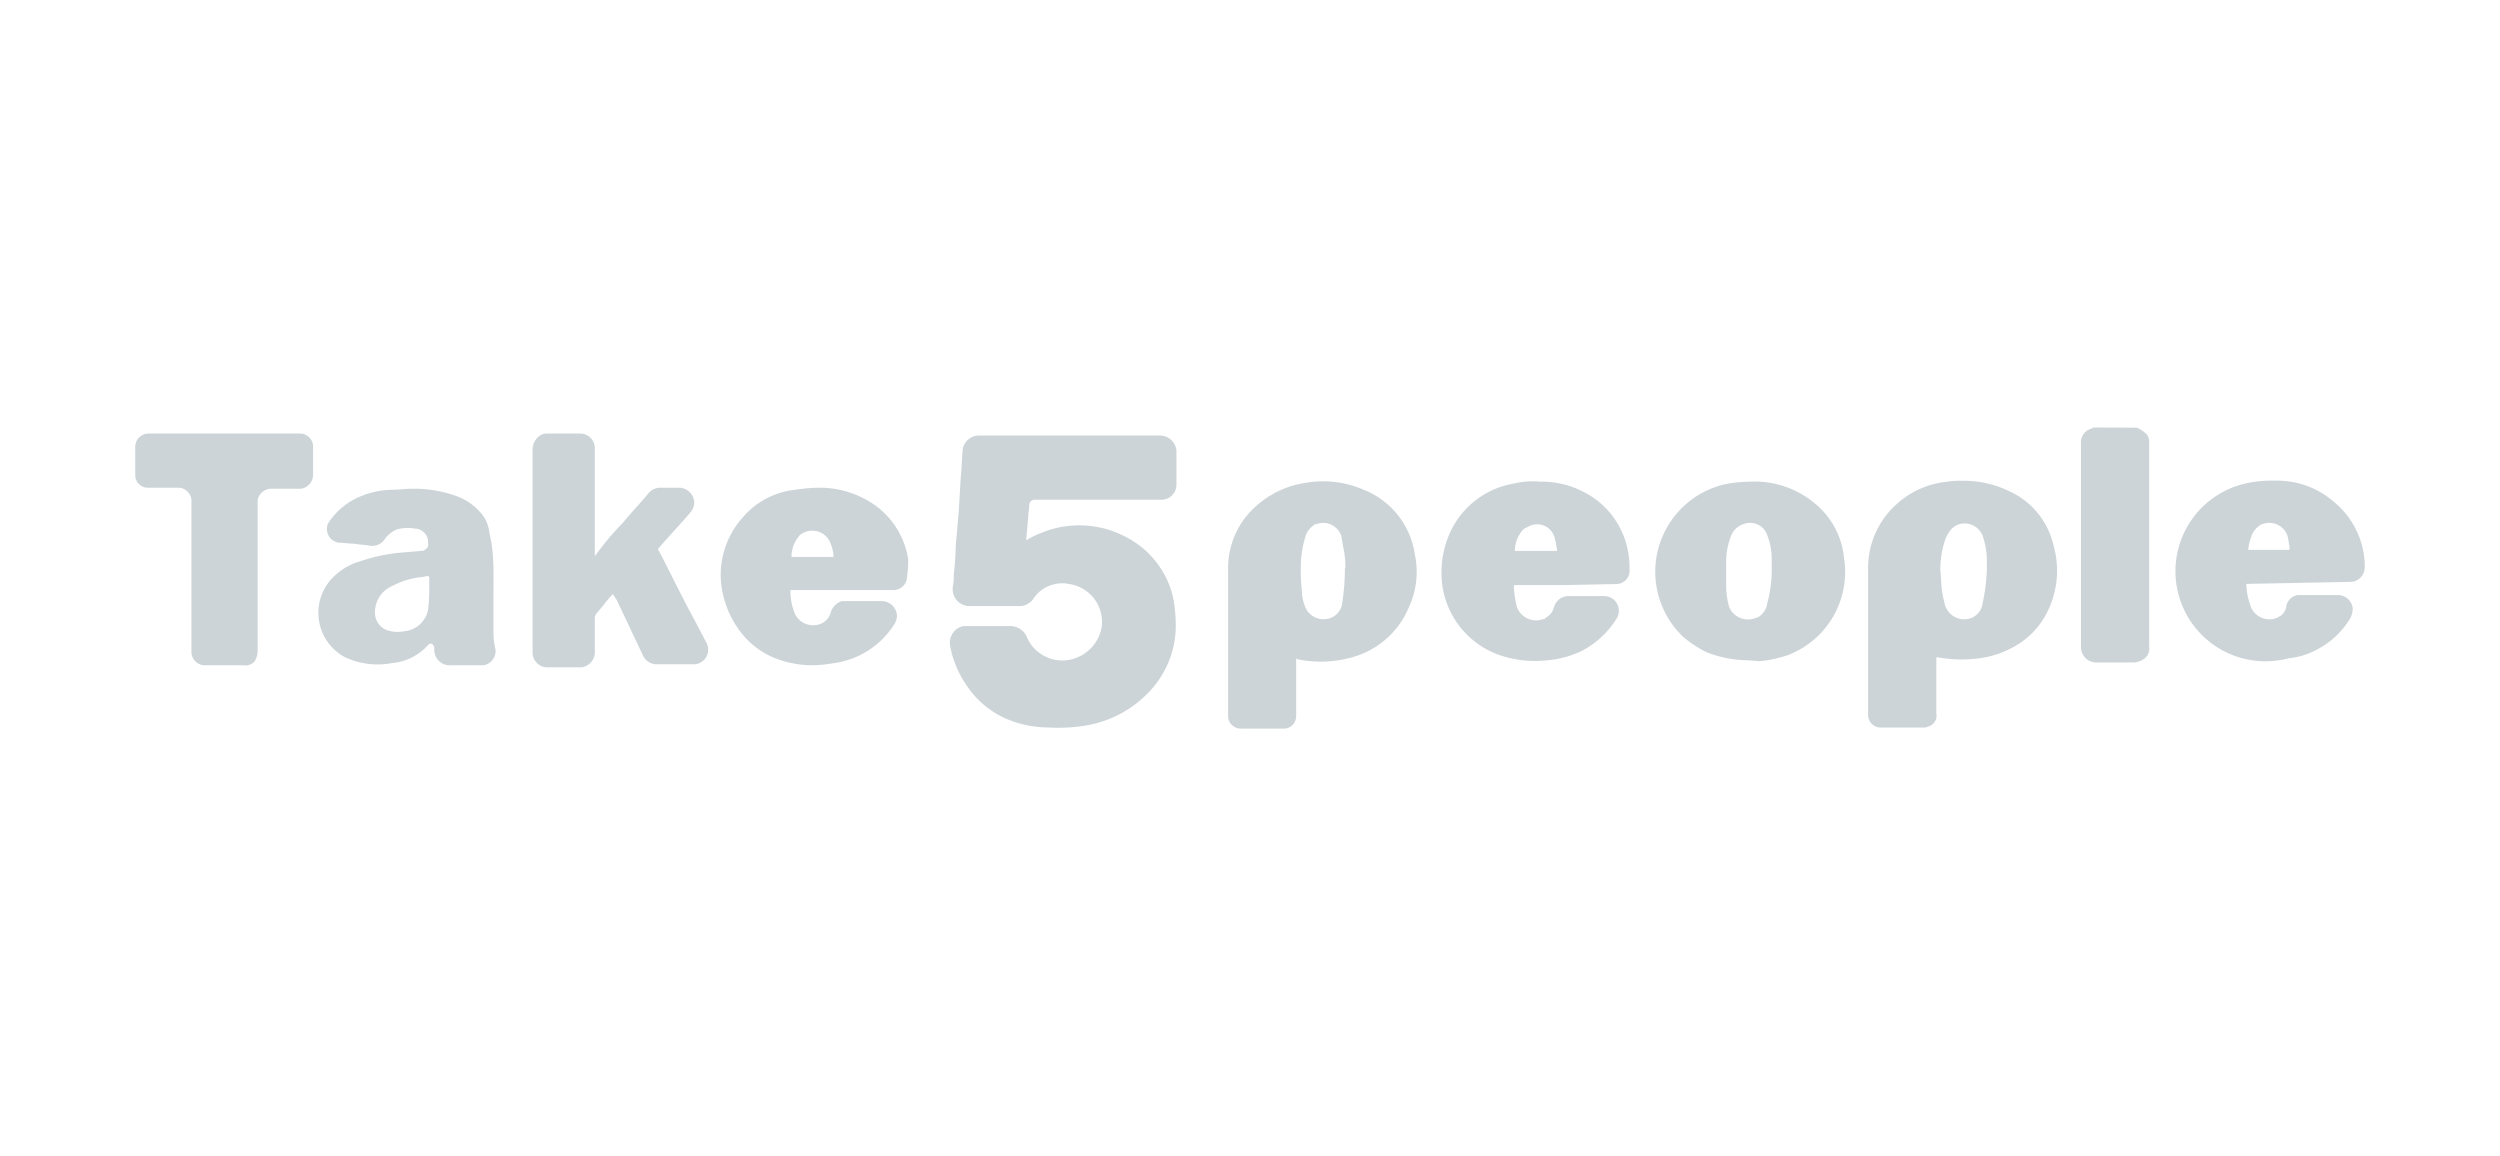 <svg id="Layer_1" data-name="Layer 1" xmlns="http://www.w3.org/2000/svg" viewBox="0 0 596.2 275.69"><defs><style>.cls-1{fill:#ccd4d8;}</style></defs><g id="take5people"><path id="Path_9943" data-name="Path 9943" class="cls-1" d="M509.63,102a8.59,8.59,0,0,1,1.91,1.2,2.59,2.59,0,0,1,1,2.15v48.82a3.08,3.08,0,0,1-1.92,3.35,4.33,4.33,0,0,1-1.67.47h-9.09a3.67,3.67,0,0,1-3.59-3.58h0V105.54a3.33,3.33,0,0,1,2.63-3.35l.24-.24Z"/><path id="Path_9944" data-name="Path 9944" class="cls-1" d="M244.5,129a19,19,0,0,1,3.83-1.91,22.82,22.82,0,0,1,6.7-1.68,23.59,23.59,0,0,1,13.88,2.87,21.52,21.52,0,0,1,9.09,9.34,20.25,20.25,0,0,1,2.15,7.41,35.31,35.31,0,0,1,.24,5,23,23,0,0,1-6.22,14.83A26.84,26.84,0,0,1,259.1,173a40.71,40.71,0,0,1-9.34.48,25.27,25.27,0,0,1-10-2.16,21.68,21.68,0,0,1-9.09-7.65,24.25,24.25,0,0,1-4.07-9.57,4.07,4.07,0,0,1,3.11-4.79h11.25a4.28,4.28,0,0,1,3.83,2.39,9.18,9.18,0,0,0,9.57,5.75,9.64,9.64,0,0,0,8.37-7.9A9.15,9.15,0,0,0,255,139.28a8.25,8.25,0,0,0-8.62,3.59,4.06,4.06,0,0,1-3.11,1.67h-12a4,4,0,0,1-4.07-3.82h0V140a11.64,11.64,0,0,0,.24-2.87,67.61,67.61,0,0,0,.48-6.94l.72-8.14.47-8.13c.24-2.16.24-4.31.48-6.7a3.87,3.87,0,0,1,3.83-3.35h43.07a3.94,3.94,0,0,1,4.07,3.59v8.13a3.59,3.59,0,0,1-3.83,3.59H246.65a1.28,1.28,0,0,0-1.19,1.2c0,1-.24,1.91-.24,2.87l-.48,5.26V129Z"/><path id="Path_9945" data-name="Path 9945" class="cls-1" d="M309.11,157v13.64a3.07,3.07,0,0,1-1,2.39,2.92,2.92,0,0,1-2.15.72H296a3,3,0,0,1-3.12-2.87V135.45a19.66,19.66,0,0,1,5.27-13.4,22.81,22.81,0,0,1,13.4-6.94,24.26,24.26,0,0,1,13.64,1.68,19.59,19.59,0,0,1,12.2,15.31A20.1,20.1,0,0,1,335.91,145a20.52,20.52,0,0,1-13.4,11.73,27.43,27.43,0,0,1-13.16.48l-.24-.24Zm11.72-21.54a18.11,18.11,0,0,0-.24-3.59c-.24-1.43-.48-2.63-.72-4.07a4.56,4.56,0,0,0-5.74-2.87,1.25,1.25,0,0,0-1,.48,4.81,4.81,0,0,0-1.91,2.87,25.23,25.23,0,0,0-1,7.42,35.31,35.31,0,0,0,.24,5,10.76,10.76,0,0,0,.72,3.82,4.7,4.7,0,0,0,5,3.12,4.33,4.33,0,0,0,3.83-3.35,53.07,53.07,0,0,0,.72-8.86Z"/><path id="Path_9946" data-name="Path 9946" class="cls-1" d="M461.77,156.75v13.4a2.67,2.67,0,0,1-1.91,3.11,2.16,2.16,0,0,1-1.2.24H448.61a3,3,0,0,1-3.11-2.87h0V135.45a20.38,20.38,0,0,1,7.18-15.55,20.85,20.85,0,0,1,11.48-5,20.54,20.54,0,0,1,3.83-.24,24.6,24.6,0,0,1,11,2.4,18.81,18.81,0,0,1,10.77,13.16,21.85,21.85,0,0,1-1.44,15.55,18.91,18.91,0,0,1-6.7,7.66,23.17,23.17,0,0,1-9.81,3.59,32,32,0,0,1-9.57-.24Zm1-20.58h0l.24,3.59a25.34,25.34,0,0,0,.71,4.07,4.81,4.81,0,0,0,5.27,3.83,4.34,4.34,0,0,0,3.83-3.83,44.48,44.48,0,0,0,1-7.9v-2.87a18.65,18.65,0,0,0-1-5.27,4.6,4.6,0,0,0-6-2.63,5.12,5.12,0,0,0-1.43,1,7.87,7.87,0,0,0-1.68,3.11A22.36,22.36,0,0,0,462.73,136.17Z"/><path id="Path_9947" data-name="Path 9947" class="cls-1" d="M146.15,141.67a27.3,27.3,0,0,0-2.39,2.87c-.48.48-1,1.2-1.44,1.68a1.88,1.88,0,0,0-.47,1.2v7.65a3.72,3.72,0,0,1-3.11,4.07h-7.9a3.53,3.53,0,0,1-3.83-3.35V107.22c0-1.92,1.44-3.83,3.35-3.83h7.9a3.48,3.48,0,0,1,3.59,3.35h0v25.84l.24-.24a64.1,64.1,0,0,1,6.46-7.66c1.91-2.39,4.06-4.54,6-6.94a3.75,3.75,0,0,1,2.87-1.43h4.31a3.68,3.68,0,0,1,3.83,3.35h0a3.59,3.59,0,0,1-1,2.63c-2.39,2.87-5,5.5-7.42,8.38a.44.44,0,0,0,0,.71c2.87,5.51,5.5,11,8.38,16.28,1,1.91,1.91,3.58,2.87,5.5a3.48,3.48,0,0,1-1.2,4.78,3.55,3.55,0,0,1-2.15.48h-8.38a3.61,3.61,0,0,1-3.35-2.15l-6.22-13.16Z"/><path id="Path_9948" data-name="Path 9948" class="cls-1" d="M535.71,139.28a16.39,16.39,0,0,0,1.2,5.74,4.79,4.79,0,0,0,6.46,2.16c.24-.24.47-.24.71-.48a3.33,3.33,0,0,0,1.2-2.39,3.38,3.38,0,0,1,2.63-2.4h9.81a3.57,3.57,0,0,1,3.35,3.11,4.92,4.92,0,0,1-.71,2.64,20,20,0,0,1-7.66,7.17,18.06,18.06,0,0,1-6.94,2.16,21.47,21.47,0,1,1-9.33-41.88,29.27,29.27,0,0,1,6.46-.48,20.48,20.48,0,0,1,13.64,5,20.15,20.15,0,0,1,7.18,12.44,17.63,17.63,0,0,1,.23,3.35,3.47,3.47,0,0,1-3.58,3.35l-24.65.48ZM546,131.14v-.95c-.24-.72-.24-1.68-.48-2.4a4.56,4.56,0,0,0-5.74-2.87h0a1.82,1.82,0,0,0-1,.48,5,5,0,0,0-1.91,2.63,11.92,11.92,0,0,0-.72,3.11Z"/><path id="Path_9949" data-name="Path 9949" class="cls-1" d="M373.47,139.52H361.75c-.72,0-.72,0-.72.72a29.76,29.76,0,0,0,.72,4.54,4.89,4.89,0,0,0,6.22,2.88c.24,0,.48,0,.48-.24a4,4,0,0,0,2.15-2.64,3.6,3.6,0,0,1,3.59-2.63h8.38a3.51,3.51,0,0,1,2.87,5.51,21.38,21.38,0,0,1-8.38,7.65,24,24,0,0,1-8.13,2.16,25.88,25.88,0,0,1-9.57-.72,20.63,20.63,0,0,1-15.56-18.91A23,23,0,0,1,346,126.6a20.44,20.44,0,0,1,14.83-11.25,19.63,19.63,0,0,1,6.46-.48,21.65,21.65,0,0,1,10.29,2.4,19.85,19.85,0,0,1,10.77,14.83,18.06,18.06,0,0,1,.24,3.59,3.15,3.15,0,0,1-3.11,3.59l-12,.24Zm-2.15-8.14c0-.71-.24-1.19-.24-1.91-.24-.48-.24-1.2-.48-1.68a4.29,4.29,0,0,0-5.74-2.39l-1.44.72a7.45,7.45,0,0,0-2.15,5.26Z"/><path id="Path_9950" data-name="Path 9950" class="cls-1" d="M417,157.47a27.73,27.73,0,0,1-10-1.92,27.35,27.35,0,0,1-5.5-3.59A21.41,21.41,0,0,1,412,115.35a35.67,35.67,0,0,1,5.26-.48,22.35,22.35,0,0,1,15.32,5,19.16,19.16,0,0,1,7.18,13.16,21.23,21.23,0,0,1-13.4,23.21,30.34,30.34,0,0,1-6.7,1.44Zm5.51-21.78V133.3a14.83,14.83,0,0,0-1-5.51,4.3,4.3,0,0,0-5.5-2.87,4.74,4.74,0,0,0-3.35,3.35,16.52,16.52,0,0,0-1,6v5.5a18.13,18.13,0,0,0,.72,5,4.86,4.86,0,0,0,6.22,2.64c.24,0,.48-.24.72-.24a4.69,4.69,0,0,0,2.15-3.35A31.5,31.5,0,0,0,422.53,135.69Z"/><path id="Path_9951" data-name="Path 9951" class="cls-1" d="M188.51,140.72a14.19,14.19,0,0,0,1,5.5,4.71,4.71,0,0,0,4.55,2.87,4.11,4.11,0,0,0,4.07-3.11,4.1,4.1,0,0,1,2.63-2.63h9.57a3.67,3.67,0,0,1,3.59,3.59h0a4.4,4.4,0,0,1-.48,1.67,20.28,20.28,0,0,1-14.83,9.57,32.39,32.39,0,0,1-4.79.48,24.58,24.58,0,0,1-10.05-2.15,19.74,19.74,0,0,1-8.13-7.18,23.1,23.1,0,0,1-3.59-9.57,20.52,20.52,0,0,1,5-16.27,19,19,0,0,1,12.68-6.7,39.1,39.1,0,0,1,5.27-.48,23,23,0,0,1,12,3.11,19.45,19.45,0,0,1,9.57,13.88,23.23,23.23,0,0,1-.24,4.07,3.27,3.27,0,0,1-3.35,3.35h-24.4Zm.24-7.9H198.8a10,10,0,0,0-1-3.83,4.64,4.64,0,0,0-6.22-1.91,2.43,2.43,0,0,0-1.2,1A7.72,7.72,0,0,0,188.75,132.82Z"/><path id="Path_9952" data-name="Path 9952" class="cls-1" d="M117.68,142.15v9.09a18.32,18.32,0,0,0,.48,3.59,3.44,3.44,0,0,1-2.87,3.83h-7.9a3.67,3.67,0,0,1-3.59-2.39,4.08,4.08,0,0,1-.24-1.68,1.24,1.24,0,0,0-.48-1c-.48-.24-.72,0-1,.24a13,13,0,0,1-8.61,4.3,18.3,18.3,0,0,1-11.25-1.43,12,12,0,0,1-3.35-18.43,15,15,0,0,1,7.42-4.54,41,41,0,0,1,9.09-1.92l5.51-.48c.72-.24,1.43-.95,1.19-1.67a3.24,3.24,0,0,0-2.87-3.59H99a9.72,9.72,0,0,0-4.54.24,7.46,7.46,0,0,0-2.63,2.15,3.56,3.56,0,0,1-3.59,1.68c-1.2-.24-2.64-.24-3.83-.48-1.2,0-2.4-.24-3.59-.24A3.3,3.3,0,0,1,78,125.64c0-.48.24-.72.48-1.2a16.76,16.76,0,0,1,7.89-6.22,20.57,20.57,0,0,1,7.42-1.43c1.44,0,2.87-.24,4.55-.24a30.09,30.09,0,0,1,10.29,1.67,13.84,13.84,0,0,1,6.93,5.27,10.18,10.18,0,0,1,1.2,3.83C117.92,132.1,117.68,136.89,117.68,142.15Zm-15.32-2.39v-1.92c0-.23,0-.47-.47-.47l-1.2.24a19,19,0,0,0-7.18,2.15,6.79,6.79,0,0,0-4.07,6.7,4.36,4.36,0,0,0,2.87,3.83,7.7,7.7,0,0,0,4.07.24,6.35,6.35,0,0,0,5.74-5.27A44,44,0,0,0,102.36,139.76Z"/><path id="Path_9953" data-name="Path 9953" class="cls-1" d="M53.31,103.39h18a3.16,3.16,0,0,1,3.35,2.87h0v6.94a3.36,3.36,0,0,1-2.87,3.35H64.8a3.37,3.37,0,0,0-3.35,2.63v35.89a4.84,4.84,0,0,1-.72,2.64,2.86,2.86,0,0,1-2.63.95H49a3.22,3.22,0,0,1-3.35-3.11V119.9a3.24,3.24,0,0,0-2.87-3.59H35.36a3,3,0,0,1-3.11-2.87V106.5a3.17,3.17,0,0,1,3.11-3.11h18Z"/></g></svg>